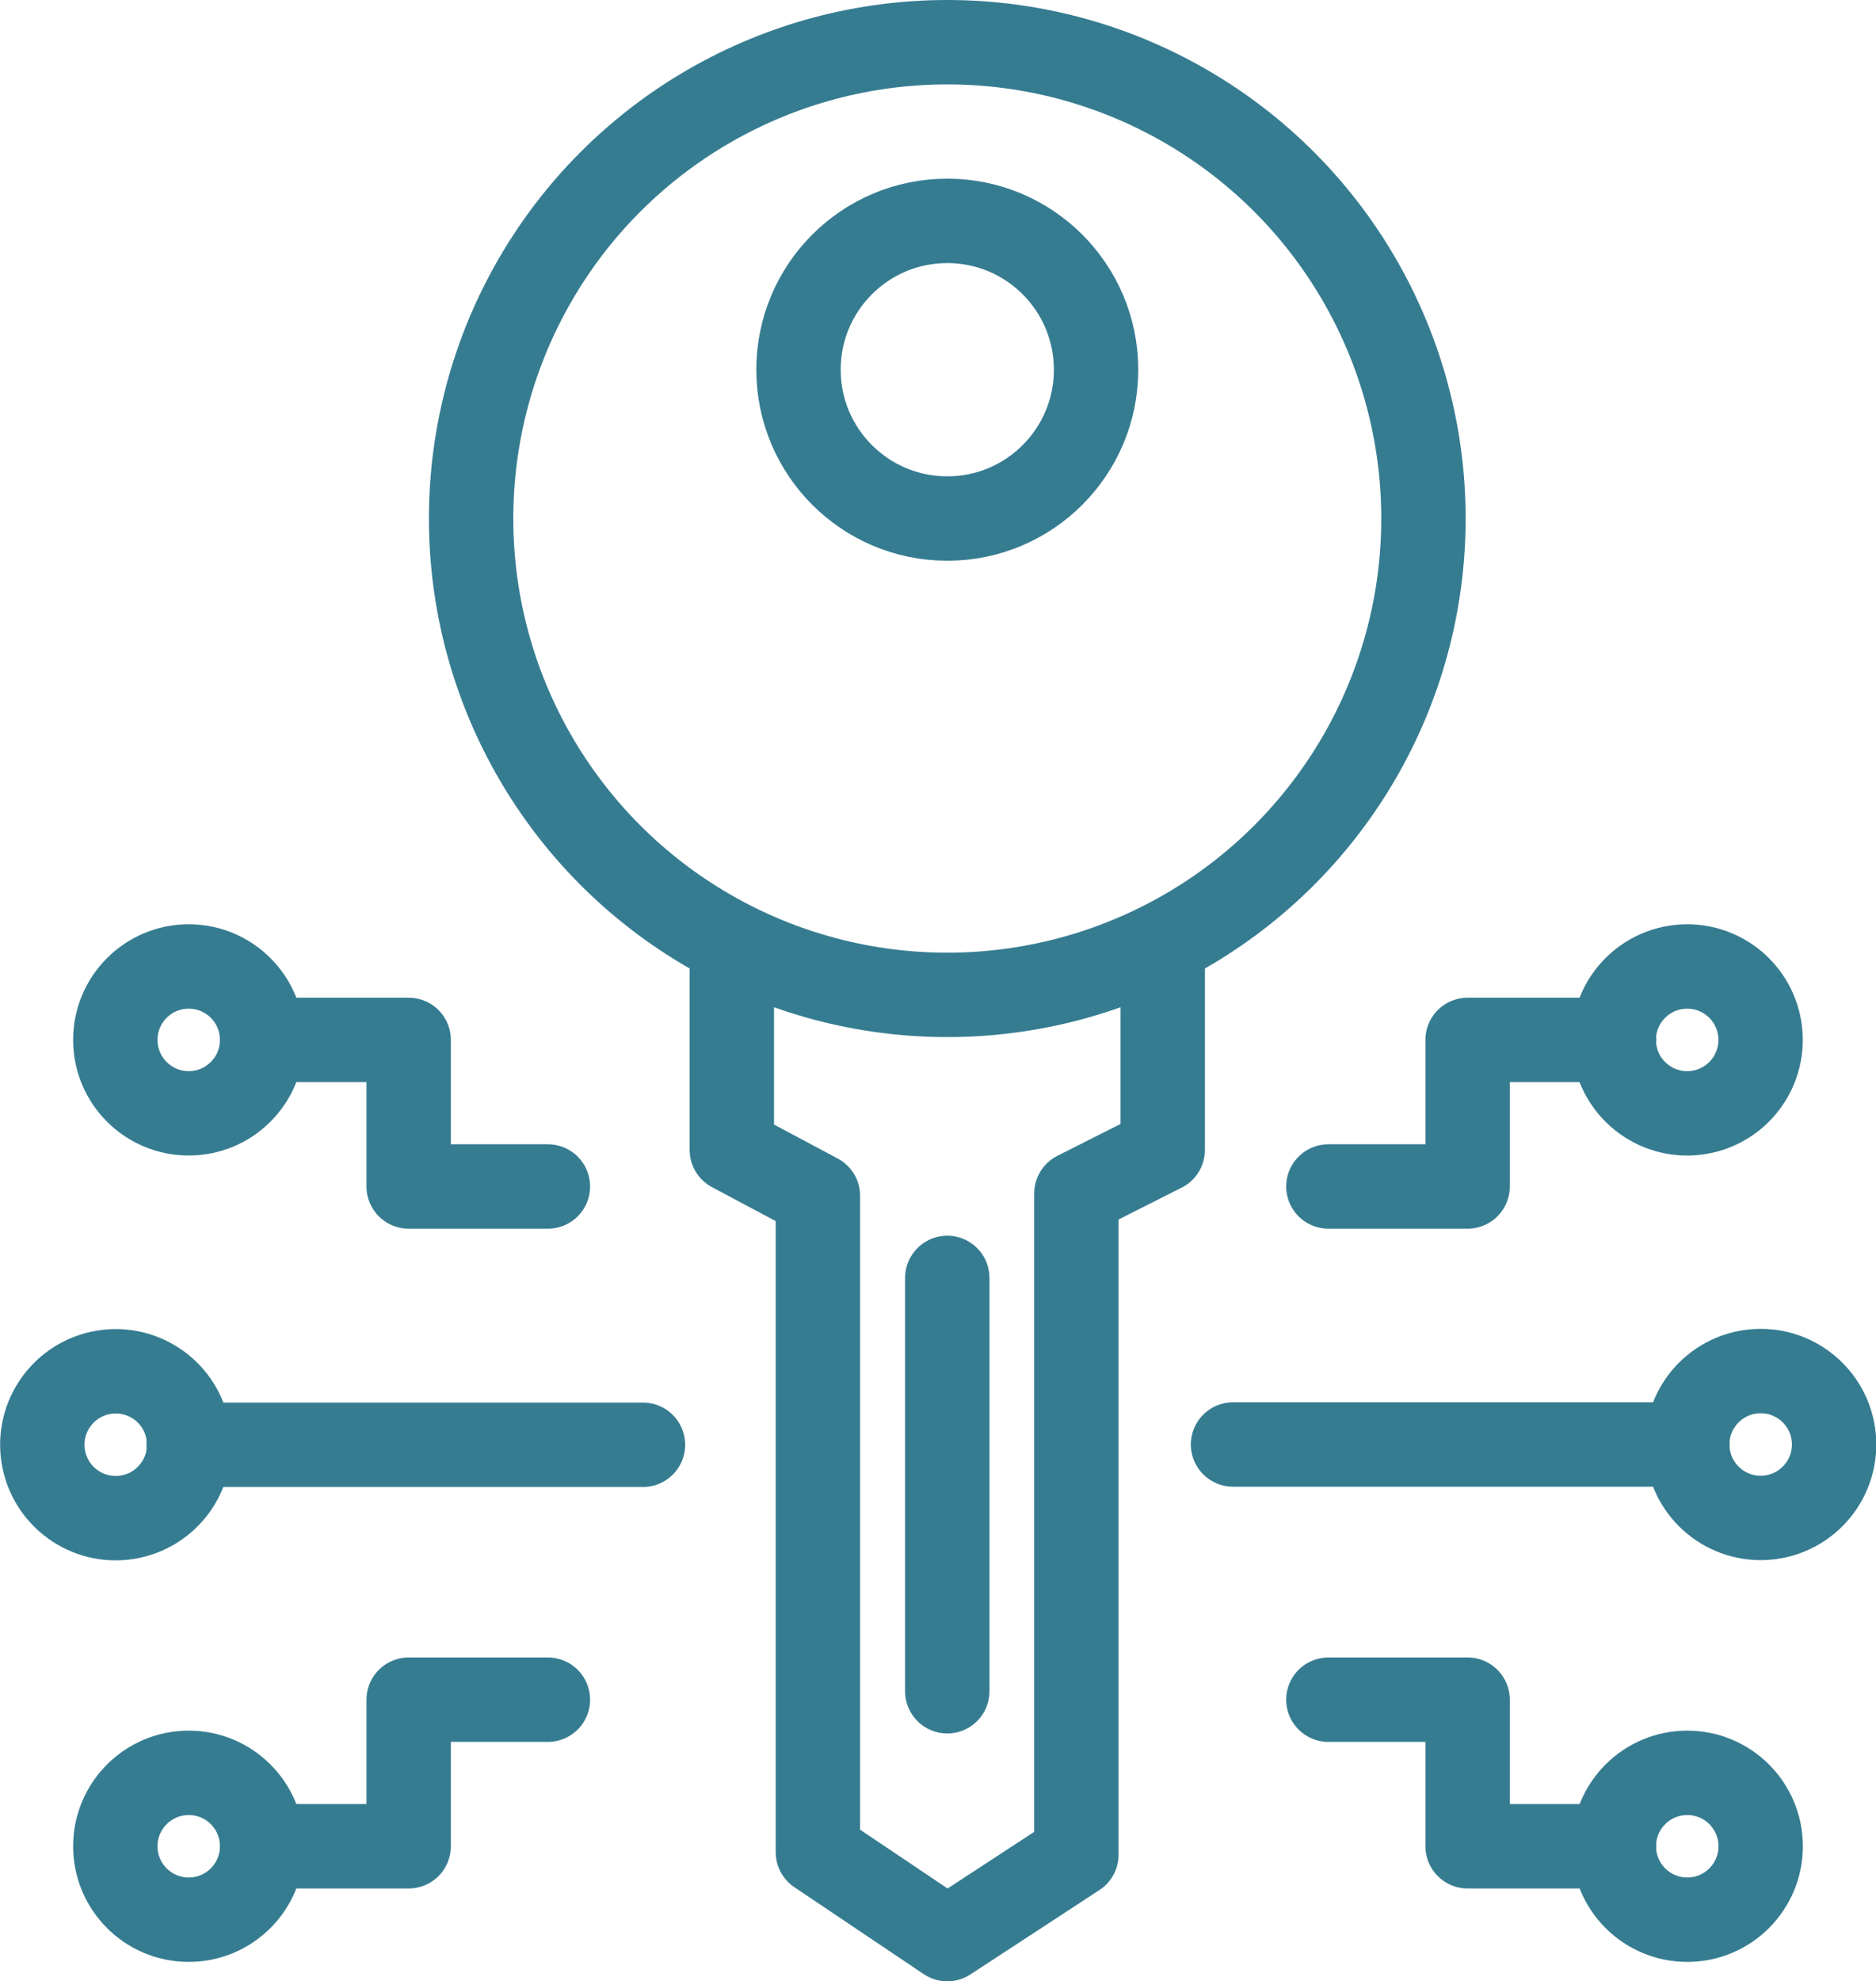 <?xml version="1.0" encoding="UTF-8"?><svg id="Layer_2" xmlns="http://www.w3.org/2000/svg" viewBox="0 0 66.7 70.42"><defs><style>.cls-1{fill:none;stroke:#367c91;stroke-linecap:round;stroke-linejoin:round;stroke-width:3px;}</style></defs><g id="Layer_1-2"><polyline class="cls-1" points="41.34 33.66 41.34 40.87 38.27 42.42 38.27 65.92 33.68 68.92 29.08 65.83 29.08 42.5 26.02 40.87 26.02 33.66"/><line class="cls-1" x1="33.68" y1="45.42" x2="33.68" y2="60.11"/><circle class="cls-1" cx="33.68" cy="18.43" r="16.93"/><circle class="cls-1" cx="33.68" cy="13.14" r="5.29"/><circle class="cls-1" cx="62.6" cy="51.34" r="2.61"/><circle class="cls-1" cx="59.99" cy="65.62" r="2.61"/><line class="cls-1" x1="59.99" y1="51.34" x2="43.84" y2="51.34"/><polyline class="cls-1" points="47.23 60.41 52.18 60.41 52.18 63.01 52.18 65.62 57.39 65.62"/><circle class="cls-1" cx="59.99" cy="36.96" r="2.61" transform="translate(-5.15 10.09) rotate(-9.22)"/><polyline class="cls-1" points="47.23 42.17 52.18 42.17 52.18 39.56 52.18 36.96 57.39 36.96"/><circle class="cls-1" cx="4.11" cy="51.35" r="2.61" transform="translate(-8.17 1.32) rotate(-9.22)"/><circle class="cls-1" cx="6.71" cy="65.62" r="2.61"/><line class="cls-1" x1="6.71" y1="51.35" x2="22.86" y2="51.35"/><polyline class="cls-1" points="19.48 60.41 14.53 60.41 14.53 63.02 14.53 65.62 9.32 65.62"/><circle class="cls-1" cx="6.71" cy="36.96" r="2.61"/><polyline class="cls-1" points="19.48 42.17 14.53 42.17 14.53 39.57 14.53 36.96 9.32 36.96"/></g></svg>